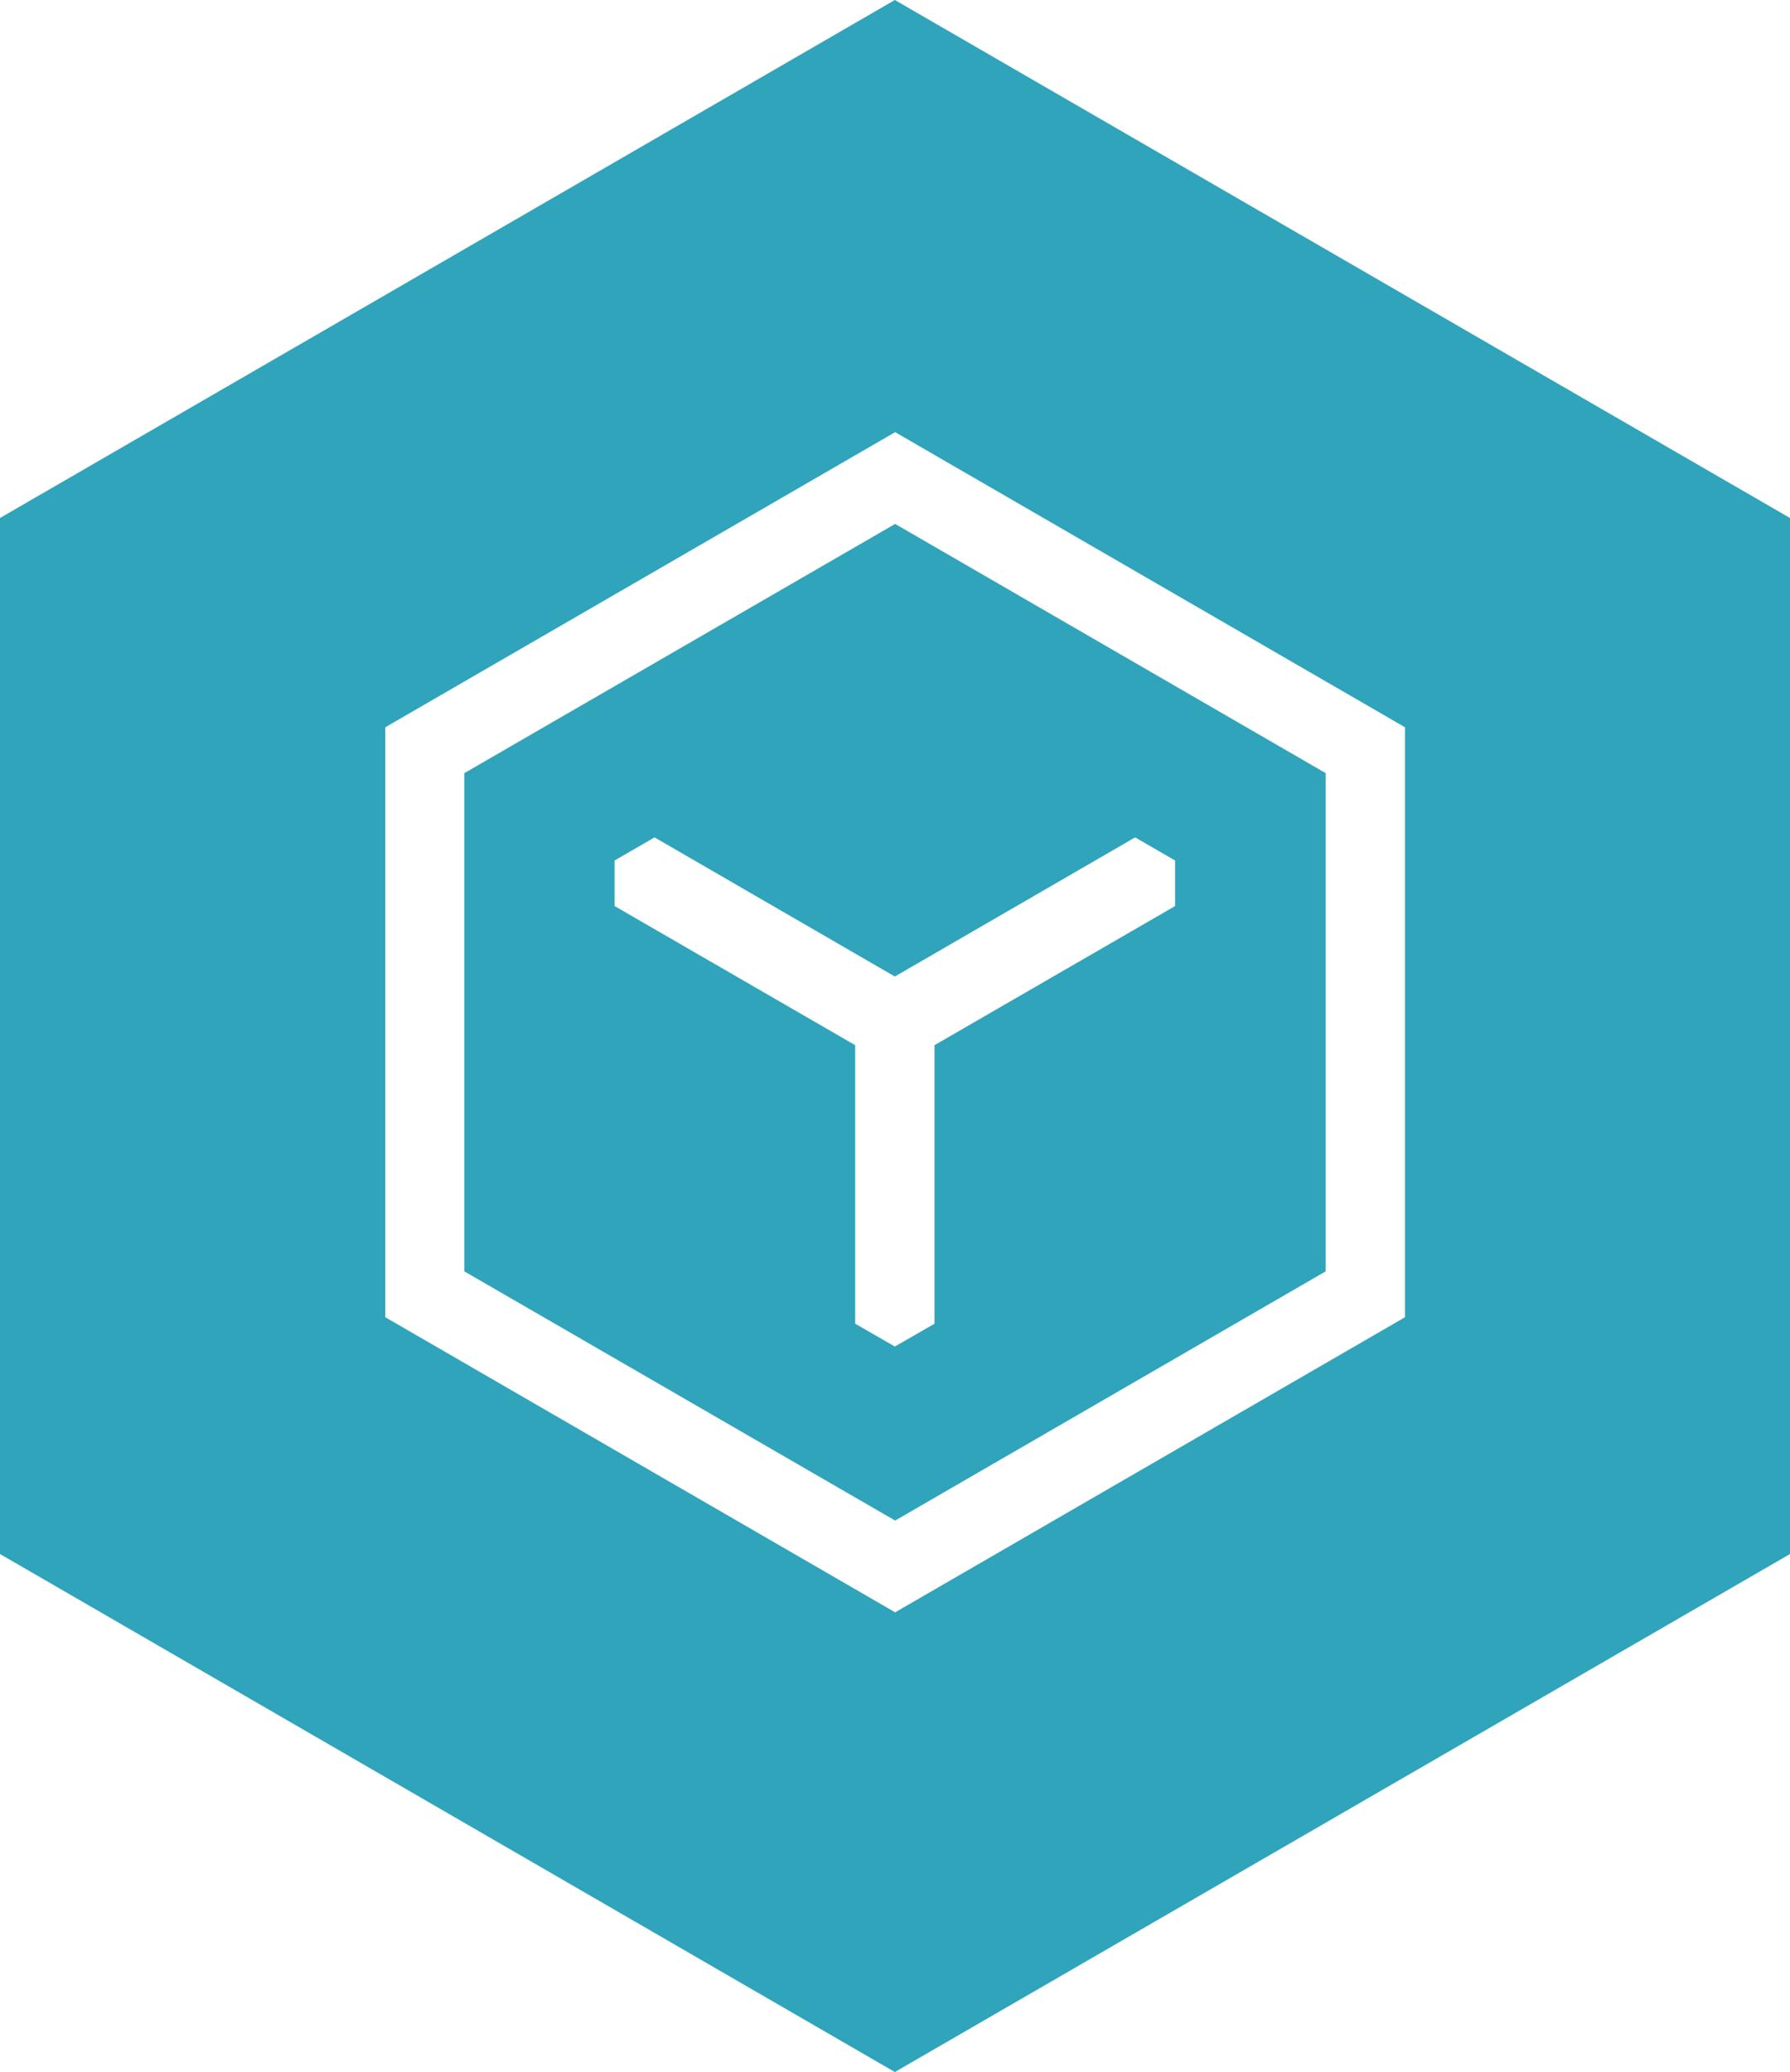 <?xml version="1.0" encoding="UTF-8"?>
<svg xmlns="http://www.w3.org/2000/svg" version="1.1" viewBox="0 0 60.49 70">
  <defs>
    <style>
      .cls-1 {
        fill: #2fa4bb;
      }
    </style>
  </defs>
  <!-- Generator: Adobe Illustrator 28.6.0, SVG Export Plug-In . SVG Version: 1.2.0 Build 709)  -->
  <g>
    <g id="Calque_1">
      <path class="cls-1" d="M15.69,26.12v16.83l14.56,8.42,14.55-8.42v-16.83l-14.55-8.42-14.56,8.42ZM39.71,29.07v1.54l-8.13,4.7v9.41l-1.34.77-1.34-.77v-9.41l-8.13-4.7v-1.54l1.35-.78,8.12,4.7,8.12-4.7,1.35.78ZM30.24,0L0,17.5v35l30.24,17.5,30.25-17.5V17.5L30.24,0ZM47.48,44.5l-17.23,9.97-17.23-9.97v-19.93l17.23-9.97,17.23,9.97v19.93Z"/>
    </g>
  </g>
</svg>